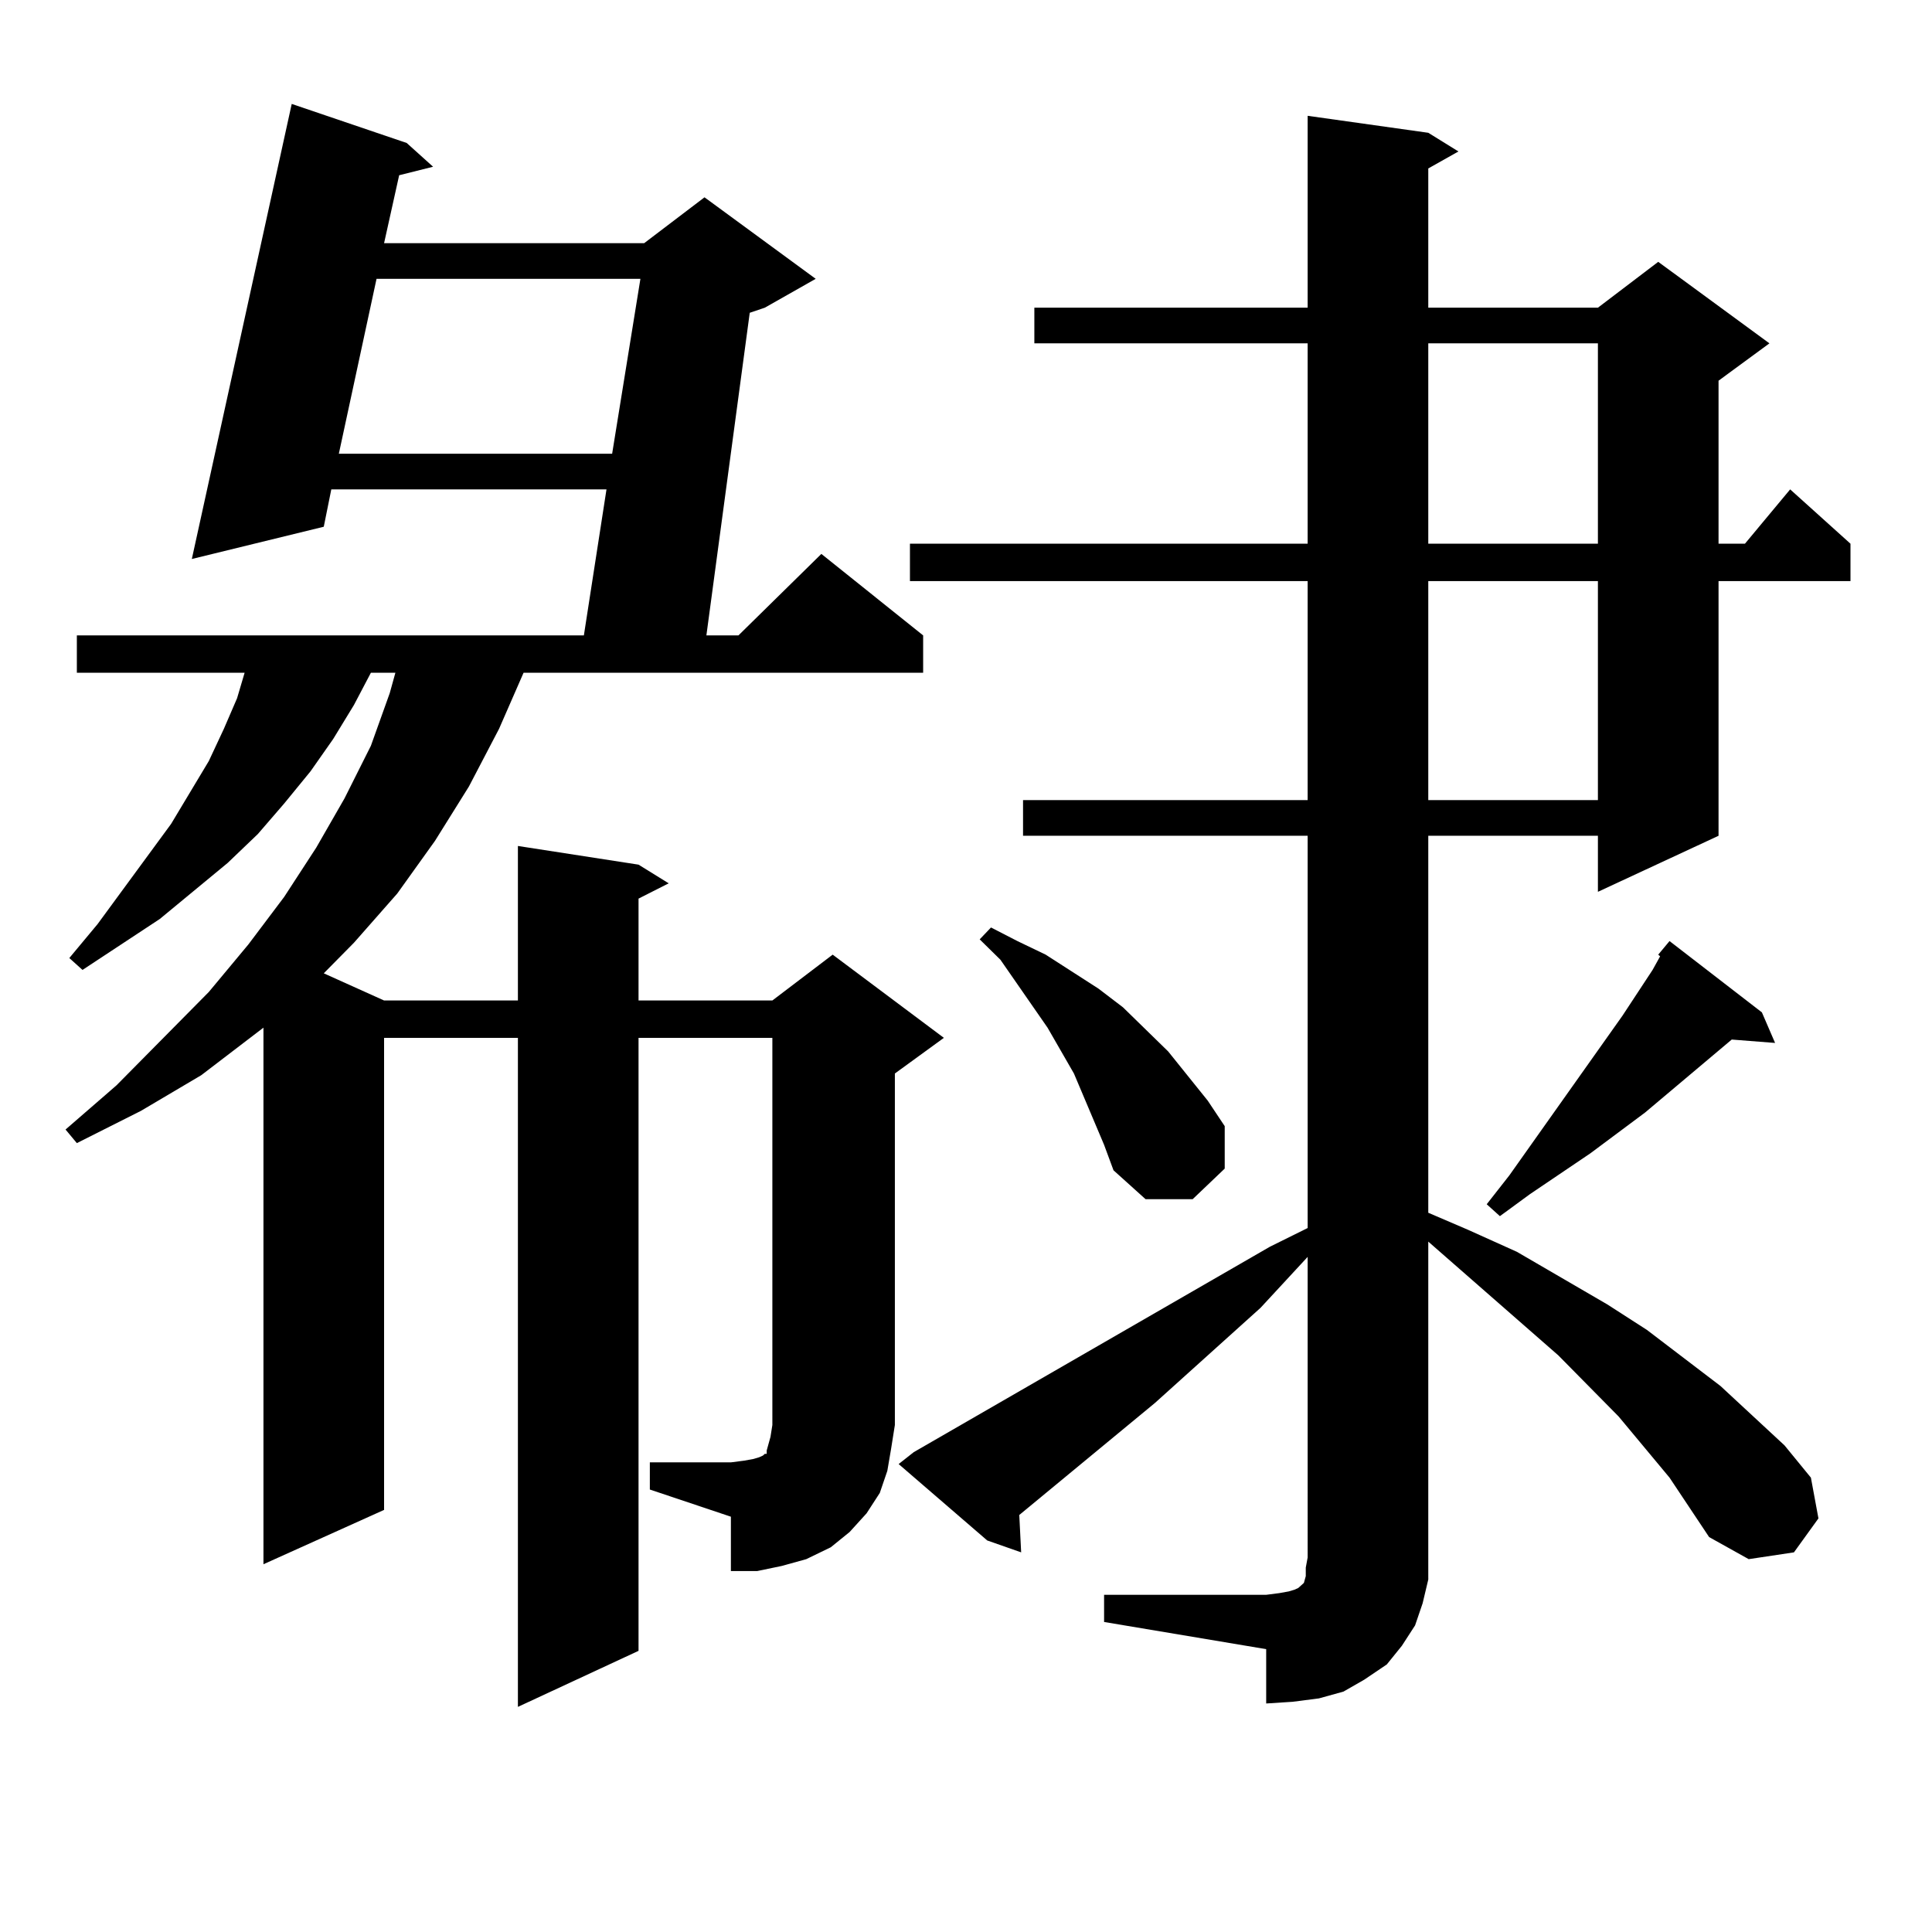 <?xml version="1.0" encoding="utf-8"?>
<!-- Generator: Adobe Illustrator 16.0.0, SVG Export Plug-In . SVG Version: 6.00 Build 0)  -->
<!DOCTYPE svg PUBLIC "-//W3C//DTD SVG 1.1//EN" "http://www.w3.org/Graphics/SVG/1.1/DTD/svg11.dtd">
<svg version="1.1" id="图层_1" xmlns="http://www.w3.org/2000/svg" xmlns:xlink="http://www.w3.org/1999/xlink" x="0px" y="0px"
	 width="1000px" height="1000px" viewBox="0 0 1000 1000" enable-background="new 0 0 1000 1000" xml:space="preserve">
<path d="M336.357,756.914h41.95l6.829-0.879l4.878-0.879l2.927-0.879l1.951-0.879l0.976-0.879h0.976v-1.758l0.976-3.516l0.976-3.516
	l0.976-6.152V537.188h-69.267v317.285l-62.438,29.004V537.188H198.8v244.336l-62.438,28.125V531.914l-32.194,24.609L72.949,574.98
	l-33.17,16.699l-5.854-7.031l26.341-22.852l47.804-48.34l20.487-24.609l18.536-24.609l16.585-25.488l14.634-25.488l13.658-27.246
	l9.756-27.246l2.927-10.547h-12.683l-8.78,16.699L172.459,382.5l-11.707,16.699l-13.658,16.699l-13.658,15.82l-15.609,14.941
	l-35.121,29.004l-39.999,26.367l-6.829-6.152l14.634-17.578l38.048-51.855l19.512-32.52l7.805-16.699l6.829-15.82l3.902-13.184
	H39.779v-19.336h262.433l11.707-75.586H171.483l-3.902,19.336L99.29,289.336l51.706-235.547l59.511,20.215l13.658,12.305
	l-17.561,4.395l-7.805,35.156h134.631l31.219-23.73l57.56,42.188l-26.341,14.941l-7.805,2.637l-22.438,166.992h16.585l42.926-42.188
	l52.682,42.188v19.336H270.993l-12.683,29.004l-15.609,29.883l-17.561,28.125l-19.512,27.246l-22.438,25.488l-15.609,15.82
	l31.219,14.063h69.267v-79.98l62.438,9.668l15.609,9.668l-15.609,7.91v52.734h69.267l31.219-23.73l57.56,43.066l-25.365,18.457
	v181.934l-1.951,12.305l-1.951,11.426l-3.902,11.426l-6.829,10.547l-8.78,9.668l-9.756,7.91l-12.683,6.152l-12.683,3.516
	l-12.683,2.637h-13.658v-28.125l-41.95-14.063V756.914z M194.897,144.316l-19.512,90.527h141.46l14.634-90.527H194.897z
	 M571.474,825.469h83.9l6.829-0.879l4.878-0.879l2.927-0.879l1.951-0.879l0.976-0.879l0.976-0.879l0.976-0.879l0.976-3.516v-4.395
	l0.976-5.273V650.566l-24.39,26.367l-54.633,49.219l-70.242,58.008l0.976,19.336l-17.561-6.152l-45.853-39.551l7.805-6.152
	l184.386-106.348l19.512-9.668V432.598H529.523v-18.457h147.313V300.762H470.988v-19.336h205.849V177.715h-141.46v-18.457h141.46
	V59.941l62.438,8.789l15.609,9.668l-15.609,8.789v72.07h87.803l31.219-23.73l57.56,42.188l-26.341,19.336v84.375h13.658
	l23.414-28.125l31.219,28.125v19.336h-68.291v131.836l-62.438,29.004v-29.004h-87.803v195.117l20.487,8.789l25.365,11.426
	l46.828,27.246l20.487,13.184l38.048,29.004l33.17,30.762l13.658,16.699l3.902,21.094l-12.683,17.578l-23.414,3.516l-20.487-11.426
	l-20.487-30.762l-26.341-31.641l-31.219-31.641l-67.315-58.887v163.477v11.426l-2.927,12.305l-3.902,11.426l-6.829,10.547
	l-7.805,9.668l-11.707,7.91l-10.731,6.152l-12.683,3.516l-13.658,1.758l-13.658,0.879v-28.125l-83.9-14.063V825.469z
	 M555.864,555.645l-13.658-23.73l-24.39-35.156l-10.731-10.547l5.854-6.152l13.658,7.031l14.634,7.031l27.316,17.578l12.683,9.668
	l23.414,22.852l20.487,25.488l8.78,13.184v21.973l-16.585,15.82h-24.39l-16.585-14.941l-4.878-13.184L555.864,555.645z
	 M739.274,177.715v103.711h87.803V177.715H739.274z M739.274,300.762v113.379h87.803V300.762H739.274z M911.953,524.004l6.829,15.82
	l-22.438-1.758l-44.877,37.793l-28.292,21.094l-31.219,21.094l-15.609,11.426l-6.829-6.152l11.707-14.941l58.535-82.617
	l15.609-23.73l3.902-7.031l-0.976-0.879l5.854-7.031L911.953,524.004z"/>
</svg>
